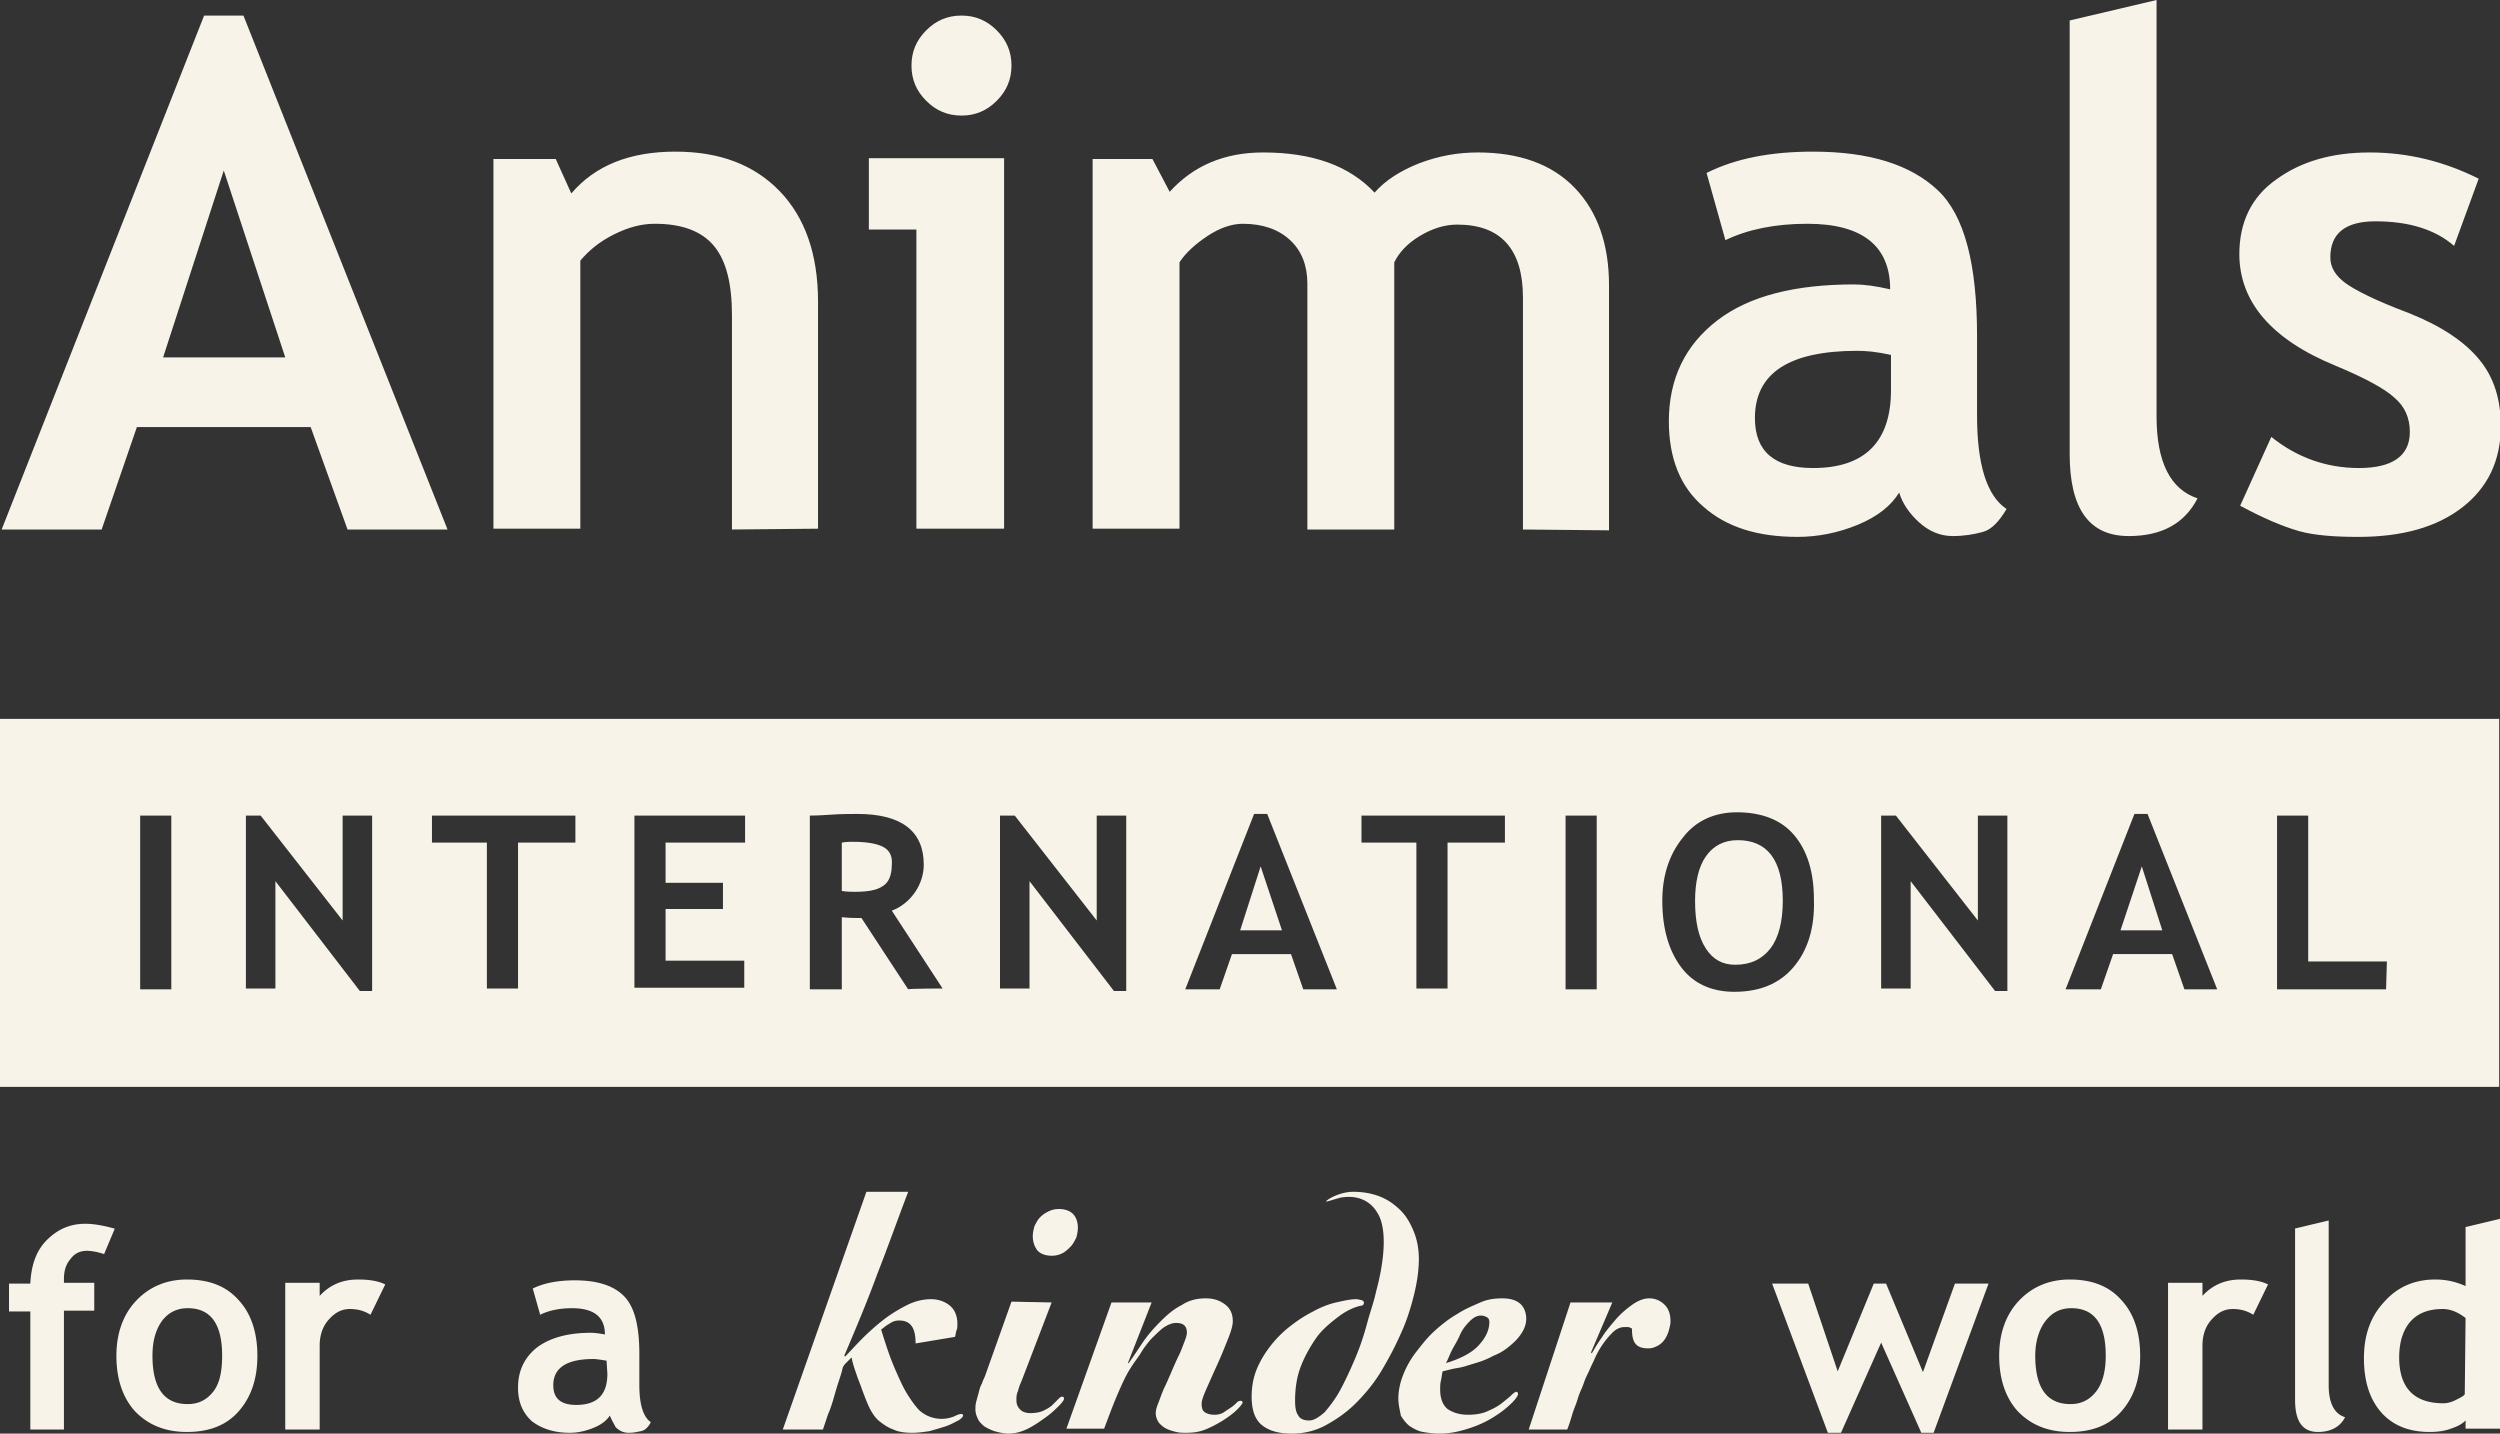 <svg version="1.1" id="Layer_1" xmlns="http://www.w3.org/2000/svg" x="0" y="0" viewBox="0 0 305 174.9" xml:space="preserve"><rect x="0" y="0" width="305" height="174.9" fill="#333333" stroke="none"/><style>.st0{fill:#f8f3e8}</style><path class="st0" d="M42.4 64.6l-4.5-12.5H16.7l-4.3 12.5H.2L24.9 1.9h4.8l24.9 62.7H42.4zM27.3 20.8l-7.4 22.8h14.9l-7.5-22.8zM89.3 64.6V38.5c0-3.9-.7-6.7-2.2-8.5-1.5-1.8-3.9-2.7-7.2-2.7-1.6 0-3.2.4-5 1.3-1.8.9-3.1 2-4.1 3.2v32.7H60.2V19.4h7.6l1.9 4.2c2.9-3.4 7.1-5.1 12.7-5.1 5.4 0 9.6 1.6 12.7 4.8 3.1 3.2 4.7 7.7 4.7 13.5v27.7l-10.5.1zM111.8 64.6V28H106v-8.7h16.5v45.2h-10.7zm5.5-62.7c1.7 0 3.1.6 4.3 1.8 1.2 1.2 1.8 2.6 1.8 4.3s-.6 3.1-1.8 4.3c-1.2 1.2-2.6 1.8-4.3 1.8s-3.1-.6-4.3-1.8c-1.2-1.2-1.8-2.6-1.8-4.3s.6-3.1 1.8-4.3c1.2-1.2 2.6-1.8 4.3-1.8zM185.8 64.6V36.3c0-5.9-2.7-8.9-8-8.9-1.6 0-3.1.5-4.6 1.4-1.5.9-2.5 2-3.1 3.2v32.6h-10.6v-30c0-2.2-.7-4-2.1-5.3s-3.3-2-5.8-2c-1.3 0-2.8.5-4.3 1.5s-2.7 2.1-3.4 3.2v32.5h-10.6V19.4h7.3l2.1 4c2.9-3.2 6.7-4.8 11.4-4.8 6 0 10.5 1.6 13.6 4.9 1.3-1.5 3.2-2.7 5.5-3.6 2.4-.9 4.7-1.3 7.1-1.3 5 0 9 1.4 11.8 4.3 2.8 2.9 4.2 6.9 4.2 11.9v29.9l-10.5-.1zM231.7 60.1c-1 1.6-2.6 2.9-5 3.9s-4.9 1.5-7.4 1.5c-4.9 0-8.7-1.2-11.5-3.7-2.8-2.4-4.2-5.9-4.2-10.4 0-5.2 2-9.3 5.9-12.3 3.9-3 9.5-4.4 16.7-4.4 1.2 0 2.7.2 4.4.6 0-5.3-3.4-8-10.1-8-4 0-7.3.7-10 2l-2.3-8.2c3.6-1.8 7.9-2.6 13-2.6 6.9 0 11.9 1.6 15.2 4.7s4.8 9.1 4.8 17.8v9.7c0 6 1.2 9.8 3.6 11.4-.9 1.5-1.8 2.5-2.9 2.8s-2.3.5-3.7.5c-1.5 0-2.9-.6-4.1-1.7s-2-2.3-2.4-3.6zm-1-16.8c-1.8-.4-3.1-.5-4.1-.5-8.3 0-12.5 2.7-12.5 8.2 0 4.1 2.4 6.1 7.1 6.1 6.3 0 9.5-3.2 9.5-9.5v-4.3zM252.5 2.5L263.1 0v50.8c0 5.6 1.7 8.9 5 10-1.6 3.1-4.4 4.6-8.4 4.6-4.8 0-7.2-3.3-7.2-10V2.5zM273.3 61.7l3.8-8.4c3.1 2.5 6.7 3.8 10.7 3.8 4.1 0 6.2-1.5 6.2-4.4 0-1.7-.6-3.1-1.9-4.2-1.2-1.1-3.6-2.4-7.2-3.9-7.8-3.2-11.7-7.8-11.7-13.6 0-3.9 1.5-7 4.5-9.1 3-2.2 6.8-3.3 11.4-3.3 4.7 0 9.1 1.1 13.3 3.2l-3 8.2c-2.3-2-5.5-3-9.6-3-3.7 0-5.5 1.5-5.5 4.4 0 1.2.6 2.2 1.8 3.1 1.2.9 3.8 2.2 7.8 3.7 4 1.6 6.8 3.5 8.6 5.7 1.8 2.2 2.6 4.9 2.6 8.1 0 4.2-1.6 7.5-4.7 9.9-3.1 2.4-7.3 3.6-12.7 3.6-3 0-5.4-.2-7.2-.7-2.1-.6-4.4-1.6-7.2-3.1z"/><g><path class="st0" d="M212 102.5c-1.7 0-3 .7-3.9 2-.9 1.3-1.3 3.2-1.3 5.4 0 2.5.4 4.4 1.3 5.8s2.1 2 3.6 2c1.9 0 3.3-.7 4.3-2s1.5-3.3 1.5-5.8c0-5-1.9-7.4-5.5-7.4zM258.7 113.5h5.1l-2.5-7.8zM151.3 113.5h5.1l-2.6-7.8zM107.7 103.3c-.8-.4-2-.6-3.7-.6-.4 0-.8 0-1.3.1v5.9c.7.1 1.2.1 1.6.1 1.6 0 2.7-.2 3.4-.7.7-.4 1.1-1.3 1.1-2.6.1-1.1-.3-1.8-1.1-2.2z"/><path class="st0" d="M0 87.7v44.9h304.9V87.7H0zm20.9 33h-3.8V99.5h3.8v21.2zm24.5.2h-1.5l-10.3-13.4v13.1H30V99.5h1.8l10 12.8V99.5h3.6v21.4zm24.8-18.1h-7v17.8h-3.8v-17.8h-6.7v-3.3h17.5v3.3zm20.7 0h-9.7v4.9h7v3.2h-7v6.3h9.6v3.3H77.4v-21h13.5v3.3zm19.9 17.9l-5.7-8.7c-.6 0-1.4 0-2.4-.1v8.8h-3.9V99.5c.2 0 1 0 2.4-.1s2.6-.1 3.4-.1c5.4 0 8.1 2.1 8.1 6.2 0 1.2-.4 2.4-1.1 3.4s-1.7 1.8-2.8 2.2l6.2 9.5c.1 0-4.2 0-4.2.1zm26.6.2h-1.5l-10.3-13.4v13.1H122V99.5h1.8l10 12.8V99.5h3.6v21.4zm21.6-.2l-1.5-4.3h-7.2l-1.5 4.3h-4.2l8.4-21.4h1.6l8.5 21.4H159zm24.6-17.9h-7v17.8h-3.8v-17.8h-6.7v-3.3h17.5v3.3zm11.1 17.9H191V99.5h3.8v21.2zm24.1-2.7c-1.7 2-4.1 3-7.2 3-2.8 0-5-1-6.5-3s-2.3-4.7-2.3-8.1c0-3 .8-5.6 2.5-7.7 1.6-2.1 3.9-3.1 6.6-3.1 3 0 5.4.9 7 2.8 1.6 1.9 2.4 4.5 2.4 7.9.1 3.5-.8 6.2-2.5 8.2zm26.1 2.9h-1.5l-10.3-13.4v13.1h-3.6V99.5h1.8l10 12.8V99.5h3.6v21.4zm21.6-.2l-1.5-4.3h-7.2l-1.5 4.3H252l8.4-21.4h1.6l8.5 21.4h-4zm24.6 0h-13.3V99.5h3.8v17.8h9.6l-.1 3.4z"/></g><g><path class="st0" d="M12.7 153c-.9-.3-1.6-.4-2.1-.4-.8 0-1.5.3-2 1-.6.7-.8 1.5-.8 2.5v.4h3.7v3.4H7.8v14.5H3.7V160H1.1v-3.4h2.6c.1-2.2.7-4 2-5.3s2.8-2 4.7-2c1 0 2.2.2 3.6.6l-1.3 3.1zM14.2 165.4c0-2.7.8-5 2.4-6.7 1.6-1.7 3.7-2.6 6.2-2.6 2.7 0 4.8.8 6.3 2.5 1.5 1.6 2.3 3.9 2.3 6.8s-.8 5.1-2.3 6.8c-1.5 1.7-3.6 2.5-6.3 2.5-2.7 0-4.8-.9-6.4-2.6-1.4-1.6-2.2-3.8-2.2-6.7zm4.4 0c0 3.9 1.4 5.9 4.3 5.9 1.3 0 2.3-.5 3.1-1.5s1.1-2.5 1.1-4.4c0-3.9-1.4-5.8-4.2-5.8-1.3 0-2.3.5-3.1 1.5-.8 1.1-1.2 2.5-1.2 4.3zM45.2 160.4c-.8-.5-1.6-.7-2.5-.7-1 0-1.8.4-2.6 1.3s-1.1 2-1.1 3.2v10.2h-4.2v-17.9H39v1.6c1.2-1.3 2.7-2 4.7-2 1.4 0 2.5.2 3.3.6l-1.8 3.7zM74.4 172.7c-.4.6-1 1.1-2 1.5s-1.9.6-2.9.6c-1.9 0-3.4-.5-4.6-1.4-1.1-1-1.7-2.3-1.7-4.1 0-2.1.8-3.7 2.3-4.9 1.6-1.2 3.8-1.8 6.6-1.8.5 0 1.1.1 1.7.2 0-2.1-1.3-3.2-4-3.2-1.6 0-2.9.3-3.9.8l-.9-3.2c1.4-.7 3.2-1 5.1-1 2.7 0 4.7.6 6 1.9s1.9 3.6 1.9 7.1v3.8c0 2.4.5 3.9 1.4 4.5-.3.6-.7 1-1.2 1.1s-.9.2-1.5.2-1.1-.2-1.6-.7c-.2-.4-.5-.9-.7-1.4zM74 166c-.7-.1-1.2-.2-1.6-.2-3.3 0-4.9 1.1-4.9 3.2 0 1.6.9 2.4 2.8 2.4 2.5 0 3.8-1.2 3.8-3.8L74 166zM105.7 145.4h5.1c-1.3 3.4-2.5 6.8-3.8 10.1-1.2 3.3-2.6 6.6-4 9.9l.1.1c.6-.6 1.3-1.4 2.1-2.2.8-.8 1.7-1.6 2.6-2.3.9-.7 1.9-1.3 2.9-1.8s2-.7 2.9-.7c.9 0 1.7.3 2.3.8s.9 1.3.9 2.2c0 .3 0 .6-.1.8s-.1.6-.2.8l-4.8.8c0-.8-.1-1.5-.4-2s-.8-.8-1.6-.8c-.4 0-.8.1-1.2.4-.4.2-.7.5-1 .7.2.7.5 1.6.8 2.5.3.9.7 1.9 1.1 2.8s.8 1.8 1.3 2.6 1 1.5 1.5 2a4.063 4.063 0 004.2.7c.4-.2.7-.3.9-.3.1 0 .2.1.2.2s-.2.4-.6.6-.9.5-1.5.7-1.3.4-2 .6c-.7.1-1.4.2-2.1.2-.9 0-1.7-.1-2.3-.4-.6-.2-1.2-.6-1.7-1s-.9-1-1.2-1.6c-.3-.6-.6-1.4-.9-2.2-.2-.6-.5-1.3-.7-1.9s-.5-1.4-.6-2.1l-.6.6c-.2.2-.4.4-.5.7-.1.5-.3 1.1-.5 1.7-.2.6-.4 1.3-.6 2s-.4 1.3-.7 2l-.6 1.8h-4.9l10.2-29zM128.3 158.9l-3.6 9.4c-.2.5-.4.9-.5 1.4-.2.4-.2.8-.2 1.1 0 .6.2.9.5 1.2.3.3.8.4 1.2.4.6 0 1.2-.1 1.6-.3.4-.2.8-.4 1.1-.7l.7-.7c.2-.2.3-.3.5-.3s.2.1.2.3c0 .1-.2.4-.6.8s-.9.9-1.6 1.4c-.7.5-1.4 1-2.2 1.4-.8.4-1.6.6-2.4.6-.4 0-.9-.1-1.3-.2-.5-.1-.9-.3-1.3-.5s-.7-.5-1-.9c-.2-.4-.4-.8-.4-1.4 0-.2 0-.5.1-.9s.2-.7.3-1.1.2-.8.4-1.1c.1-.4.3-.7.4-1l3.2-9 4.9.1zm-2.3-8.1c0-.4.1-.8.2-1.2.2-.4.4-.8.7-1.1.3-.3.6-.5 1-.7.4-.2.8-.3 1.3-.3.7 0 1.3.2 1.7.6.4.4.6 1 .6 1.7 0 .4-.1.9-.2 1.2-.2.4-.4.8-.7 1.1-.3.3-.6.6-1 .8-.4.2-.8.3-1.3.3-.7 0-1.3-.2-1.7-.6-.4-.5-.6-1.1-.6-1.8zM135.6 158.9h4.9l-2.9 7.4h.1c.5-.7 1.1-1.6 1.7-2.5.6-.9 1.4-1.8 2.2-2.6.8-.8 1.6-1.5 2.6-2 .9-.6 1.9-.8 2.9-.8.9 0 1.6.2 2.3.7s1 1.2 1 2.1c0 .5-.2 1.2-.6 2.2s-.8 2-1.3 3.1-.9 2-1.3 2.9-.6 1.5-.6 1.8c0 .6.1.9.4 1.1.3.2.7.3 1.2.3.4 0 .8-.1 1.1-.3l.9-.6c.3-.2.5-.4.7-.6.2-.2.4-.2.5-.2.1 0 .2.1.2.2s-.2.4-.6.8c-.4.4-.9.8-1.5 1.2s-1.3.8-2.2 1.2-1.7.5-2.6.5c-.4 0-.8 0-1.2-.1-.4-.1-.8-.2-1.2-.4-.4-.2-.6-.4-.9-.7-.2-.3-.4-.7-.4-1.2 0-.3.1-.7.3-1.2.2-.5.4-1.1.7-1.8.3-.6.6-1.3.9-2 .3-.7.6-1.4.9-2 .3-.6.5-1.2.7-1.7.2-.5.3-.9.3-1.1 0-.8-.4-1.2-1.3-1.2-.5 0-1 .2-1.6.6-.5.4-1 .9-1.5 1.4-.5.6-.9 1.1-1.3 1.8-.4.6-.8 1.1-1.1 1.6-.6.9-1.1 2-1.7 3.4-.6 1.4-1.1 2.8-1.6 4.1h-4.6l5.5-15.4zM170.6 170.6c0-.9.2-1.9.6-2.9.4-1 .9-1.9 1.6-2.8.7-.9 1.4-1.8 2.3-2.6s1.8-1.5 2.7-2c.9-.6 1.9-1 2.8-1.4s1.8-.5 2.7-.5c.9 0 1.6.2 2.1.6s.8 1.1.8 1.9c0 .6-.2 1.2-.6 1.8-.4.6-.8 1-1.4 1.5s-1.2.9-2 1.2c-.7.4-1.5.7-2.2.9s-1.5.5-2.2.6-1.3.3-1.8.4c-.1.4-.1.7-.2 1.1-.1.4-.1.7-.1 1.1 0 1.1.3 1.9.9 2.4.6.4 1.4.7 2.5.7.8 0 1.6-.1 2.3-.4s1.3-.6 1.8-1 .9-.7 1.2-1c.3-.3.5-.4.6-.4s.2.1.2.3c0 .1-.2.5-.7 1s-1.2 1.1-2 1.6c-.9.6-1.9 1.1-3.1 1.5-1.2.4-2.4.7-3.8.7-.7 0-1.4-.1-2-.2s-1.1-.4-1.6-.7c-.4-.3-.8-.8-1.1-1.3-.1-.6-.3-1.3-.3-2.1zm11.1-9.3c0-.3-.1-.5-.3-.6s-.4-.2-.7-.2c-.5 0-.9.2-1.4.7s-.9 1-1.2 1.7-.7 1.3-1 1.9c-.3.6-.5 1.2-.7 1.5 2-.6 3.4-1.4 4.2-2.4.7-.8 1.1-1.7 1.1-2.6zM191.6 158.9h5.1l-2.6 6.1.1.1c.3-.5.7-1.2 1.2-1.9.5-.8 1.1-1.5 1.7-2.2.6-.7 1.3-1.3 2-1.8s1.4-.8 2.1-.8c.8 0 1.4.3 1.9.8s.7 1.2.7 2c0 .4-.1.7-.2 1.1-.1.4-.3.8-.5 1.1-.2.3-.5.6-.9.8s-.7.3-1.1.3c-.8 0-1.3-.2-1.6-.6-.3-.4-.4-1-.4-1.8-.1-.1-.2-.1-.4-.2h-.5c-.5 0-1 .2-1.5.7-.5.5-.9 1-1.3 1.6-.4.6-.7 1.2-1 1.9-.3.6-.5 1.1-.7 1.5-.1.2-.3.6-.5 1.2s-.5 1.1-.7 1.8c-.2.7-.5 1.3-.7 2-.2.7-.4 1.3-.6 1.8h-4.7l5.1-15.5zM235.9 174.8h-1.5l-4.9-11-4.9 11H223l-6.8-18.2h4.4l3.6 10.7 4.4-10.7h1.5l4.5 10.8 3.9-10.8h4.1l-6.7 18.2zM243.9 165.4c0-2.7.8-5 2.4-6.7 1.6-1.7 3.7-2.6 6.2-2.6 2.7 0 4.8.8 6.3 2.5 1.5 1.6 2.3 3.9 2.3 6.8s-.8 5.1-2.3 6.8-3.6 2.5-6.3 2.5c-2.7 0-4.8-.9-6.4-2.6-1.4-1.6-2.2-3.8-2.2-6.7zm4.4 0c0 3.9 1.4 5.9 4.3 5.9 1.3 0 2.3-.5 3.1-1.5.8-1 1.2-2.5 1.2-4.4 0-3.9-1.4-5.8-4.2-5.8-1.3 0-2.3.5-3.1 1.5s-1.3 2.5-1.3 4.3zM274.9 160.4c-.8-.5-1.6-.7-2.5-.7-1 0-1.8.4-2.6 1.3s-1.1 2-1.1 3.2v10.2h-4.2v-17.9h4.2v1.6c1.2-1.3 2.7-2 4.7-2 1.4 0 2.5.2 3.3.6l-1.8 3.7zM279.9 149.9l4.2-1V169c0 2.2.7 3.5 2 3.9-.6 1.2-1.8 1.8-3.3 1.8-1.9 0-2.8-1.3-2.8-3.9v-20.9zM300.8 174.4v-1.1c-.4.4-.9.7-1.8 1-.8.3-1.7.4-2.6.4-2.5 0-4.5-.8-5.9-2.4-1.4-1.6-2.1-3.8-2.1-6.6s.8-5.1 2.5-6.9c1.6-1.8 3.7-2.7 6.2-2.7 1.4 0 2.6.3 3.7.8v-7.2l4.2-1v25.6h-4.2zm0-13.6c-.9-.7-1.8-1.1-2.8-1.1-1.7 0-3 .5-3.9 1.5s-1.4 2.5-1.4 4.4c0 3.7 1.8 5.6 5.4 5.6.4 0 .9-.1 1.5-.4s1-.5 1.1-.7l.1-9.3zM162.1 146.3c.6-.4 1.8-.9 3-.9s2.3.2 3.3.6c1 .4 1.8 1 2.5 1.7s1.2 1.6 1.6 2.6c.4 1 .6 2.1.6 3.3 0 1.3-.2 2.8-.6 4.4s-.9 3.2-1.6 4.7c-.7 1.6-1.5 3.1-2.4 4.6-.9 1.5-2 2.8-3.1 3.9s-2.4 2-3.7 2.7c-1.3.7-2.7 1-4.1 1-1.5 0-2.7-.3-3.6-1s-1.3-1.9-1.3-3.5c0-1.2.2-2.3.6-3.3s1-2 1.7-2.9c.7-.9 1.5-1.7 2.4-2.4s1.8-1.3 2.8-1.8c.9-.5 1.9-.9 2.8-1.1s1.7-.4 2.5-.4c.2 0 .4.1.6.1.2.1.3.2.3.3 0 .2-.1.4-.4.4-.9.2-1.9.7-2.8 1.4s-1.9 1.5-2.6 2.5-1.4 2.2-1.9 3.5c-.5 1.3-.7 2.7-.7 4.2 0 .8.1 1.4.4 1.8.2.4.7.6 1.3.6.6 0 1.2-.4 1.9-1 .6-.7 1.3-1.6 1.9-2.7s1.2-2.4 1.8-3.8c.6-1.4 1.1-2.9 1.5-4.4s.8-2.5 1.1-3.9c1.1-4.1 1.3-7.8.1-9.6-.6-1-1.9-2.2-4.4-1.8-1.2.3-2.4.8-1.5.2z"/></g></svg>